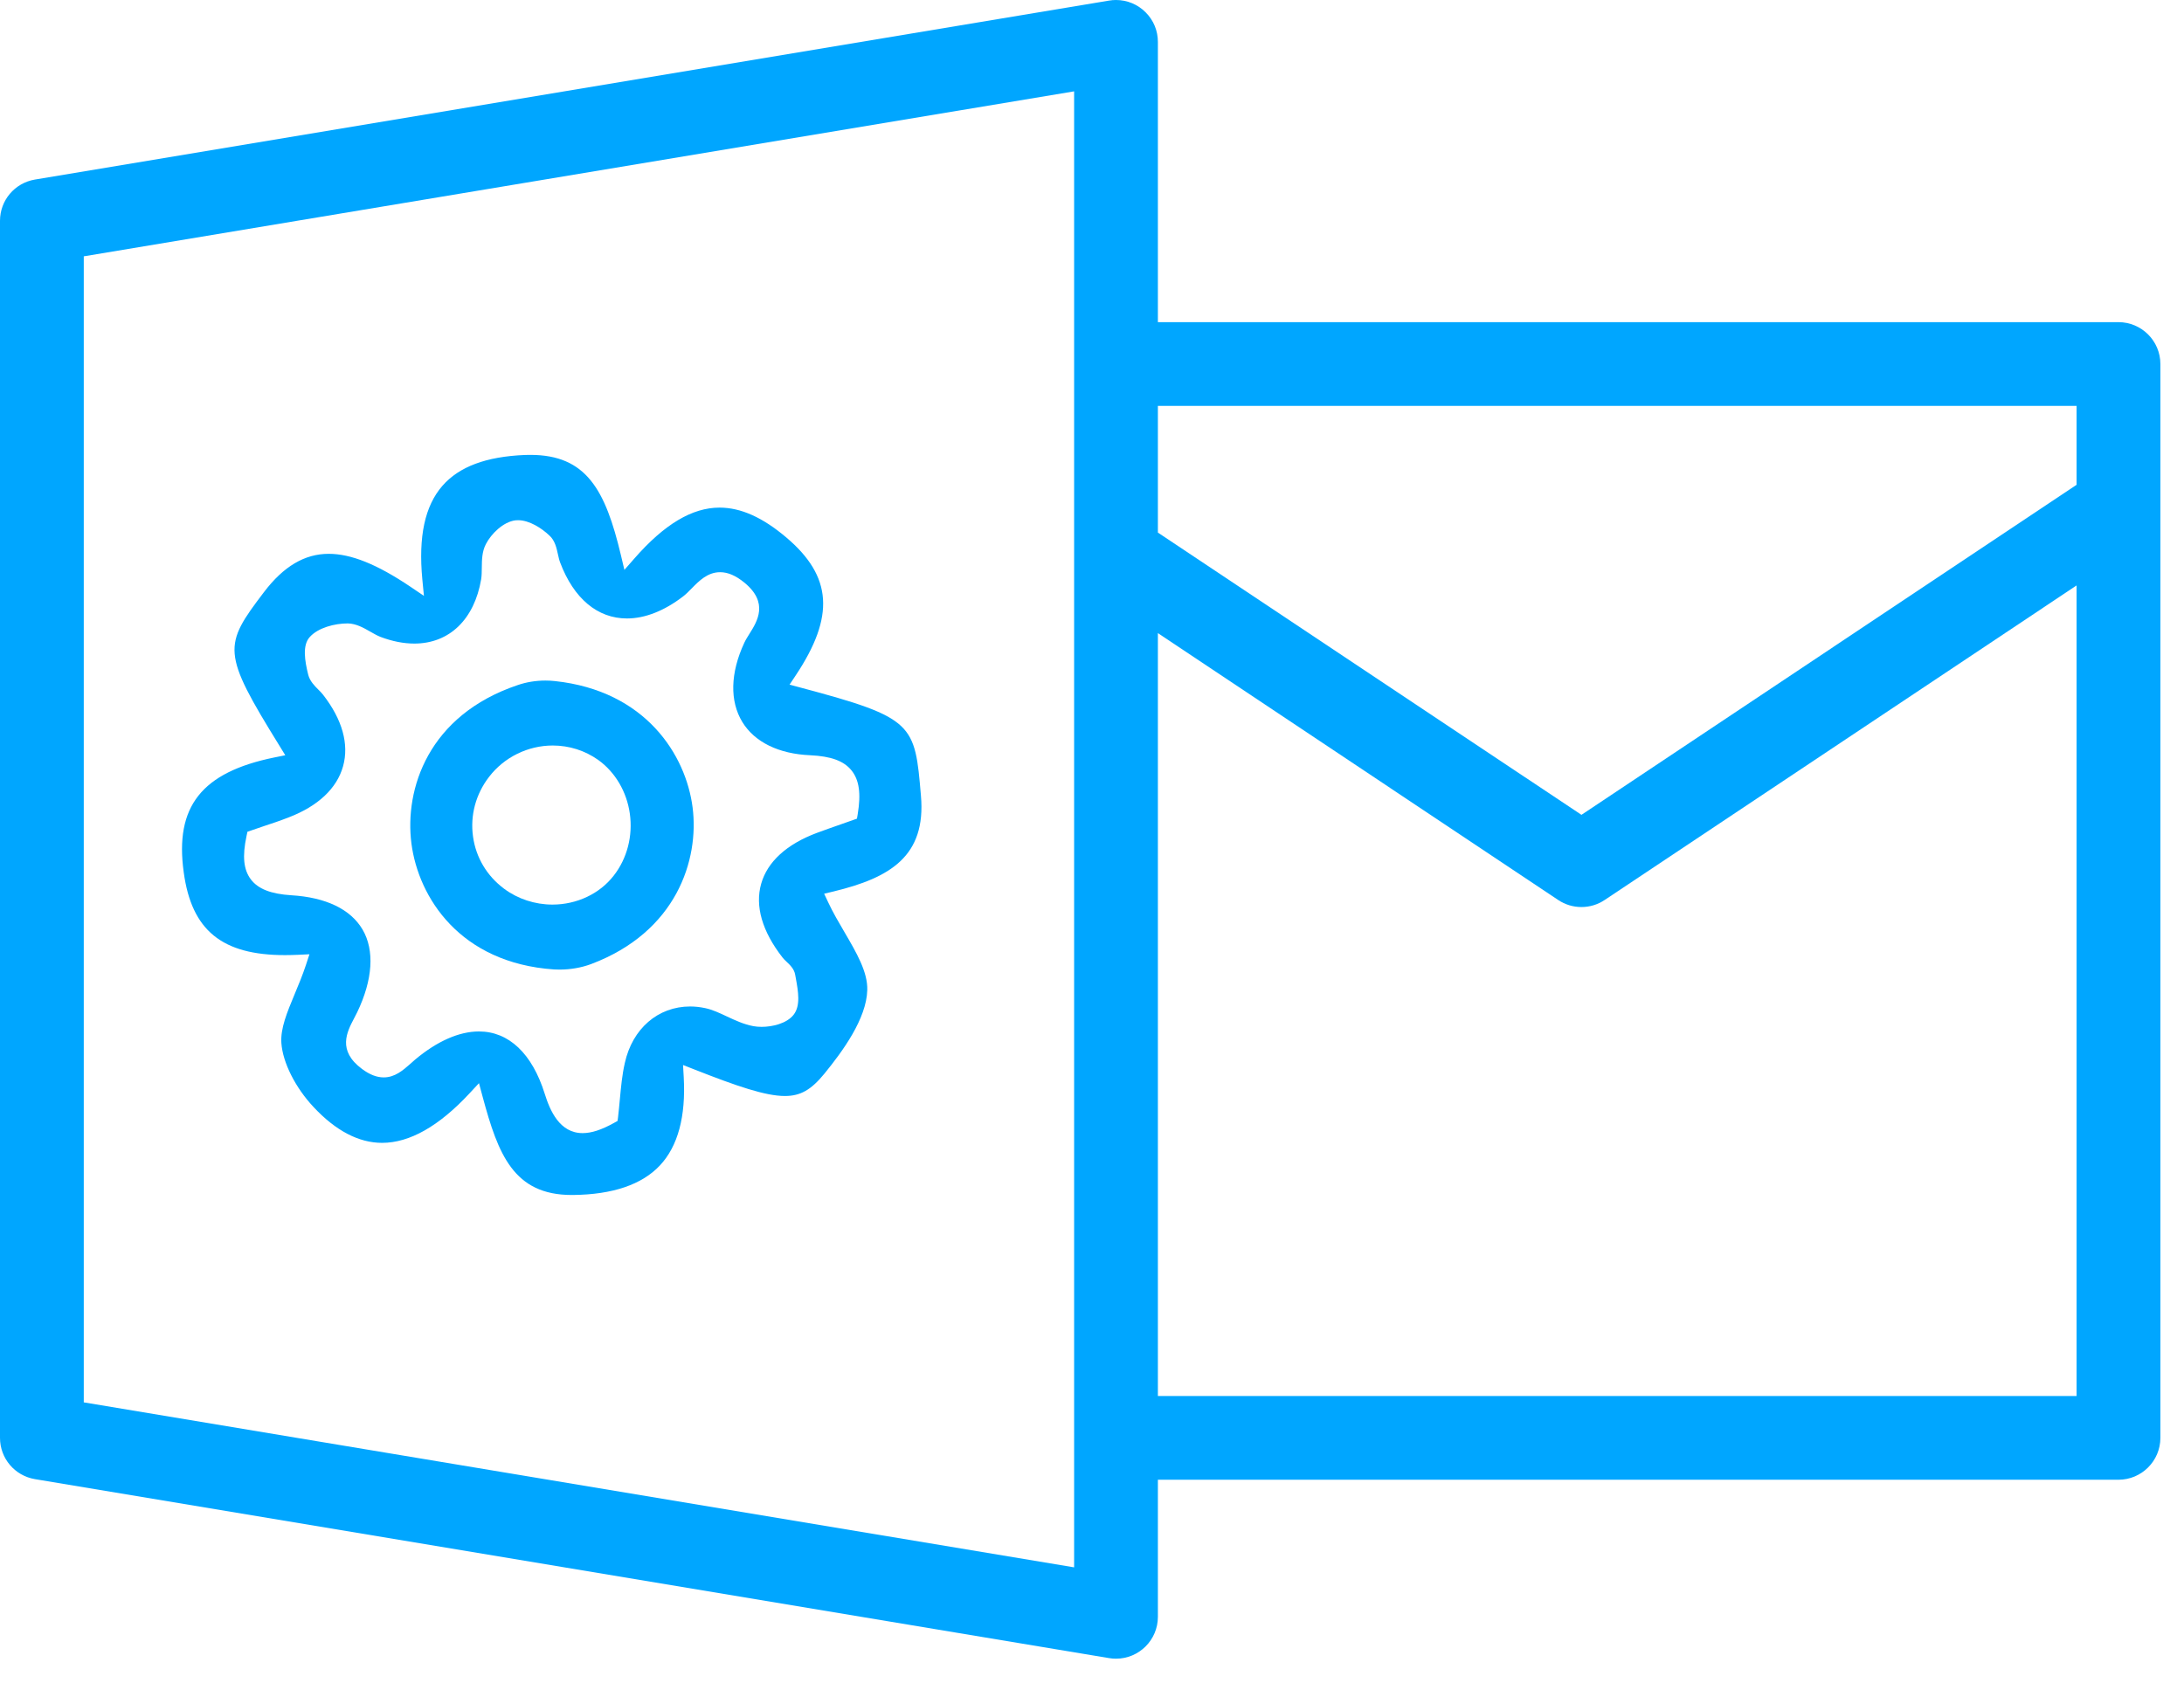 <?xml version="1.0" encoding="UTF-8"?>
<svg width="48px" height="37px" viewBox="0 0 48 37" version="1.1" xmlns="http://www.w3.org/2000/svg" xmlns:xlink="http://www.w3.org/1999/xlink">
    <!-- Generator: Sketch 52.3 (67297) - http://www.bohemiancoding.com/sketch -->
    <title>icon07</title>
    <desc>Created with Sketch.</desc>
    <g id="Updates" stroke="none" stroke-width="1" fill="none" fill-rule="evenodd">
        <g id="Legal-Files---Homepage----1920---2-" transform="translate(-454, -5195)">
            <g id="table-section" transform="translate(0, 4088)">
                <g id="Group" transform="translate(350, 144)">
                    <g id="Stacked-Group" transform="translate(0, 170)">
                        <g id="7" transform="translate(0, 756)">
                            <g id="icon07" transform="translate(104, 31)">
                                <rect id="Rectangle" x="0" y="0" width="48" height="48"></rect>
                                <g id="Group-18" transform="translate(0, 6)" fill="#00A6FF">
                                    <path d="M34.757,17.913 L45.639,10.658 L45.639,8.923 L25.448,8.923 L25.448,11.708 L34.757,17.913 Z M45.639,30.689 L45.639,12.87 L35.267,19.785 C35.116,19.887 34.938,19.94 34.757,19.94 C34.575,19.94 34.398,19.887 34.246,19.785 L25.448,13.918 L25.448,30.689 L45.639,30.689 Z M23.607,34.456 L23.607,2.008 L1.841,5.635 L1.841,30.829 L23.607,34.456 Z M24.527,36.464 C24.476,36.464 24.425,36.46 24.374,36.451 L0.769,32.517 C0.323,32.442 8.52651283e-14,32.06 8.52651283e-14,31.609 L8.52651283e-14,4.855 C8.52651283e-14,4.403 0.323,4.022 0.769,3.947 L24.375,0.013 C24.426,0.004 24.476,1.84741111e-13 24.527,1.84741111e-13 C24.773,1.84741111e-13 25.004,0.096 25.178,0.27 C25.352,0.444 25.448,0.674 25.448,0.921 L25.448,7.082 L46.56,7.082 C47.068,7.082 47.481,7.495 47.481,8.003 L47.481,31.609 C47.481,32.117 47.068,32.53 46.56,32.53 L25.448,32.53 L25.448,35.544 C25.448,36.051 25.036,36.464 24.527,36.464 Z" id="Fill-1"></path>
                                    <path d="M10.526,22.675 C11.183,22.675 11.696,23.162 11.972,24.045 C12.088,24.416 12.3,24.91 12.805,24.91 C13,24.91 13.219,24.839 13.496,24.685 L13.573,24.642 L13.584,24.555 C13.599,24.426 13.611,24.297 13.623,24.168 C13.649,23.89 13.673,23.628 13.732,23.37 C13.898,22.613 14.462,22.126 15.169,22.126 C15.278,22.126 15.391,22.139 15.503,22.163 C15.66,22.197 15.814,22.269 15.975,22.345 C16.159,22.431 16.349,22.52 16.56,22.559 C16.614,22.569 16.676,22.574 16.739,22.574 C16.968,22.574 17.289,22.504 17.443,22.307 C17.599,22.105 17.542,21.79 17.492,21.513 L17.477,21.431 C17.457,21.302 17.362,21.213 17.285,21.14 C17.254,21.11 17.221,21.081 17.198,21.049 C16.751,20.476 16.59,19.918 16.729,19.429 C16.866,18.944 17.291,18.557 17.956,18.309 C18.136,18.242 18.315,18.18 18.483,18.121 L18.834,17.997 L18.851,17.897 C18.926,17.442 18.883,17.145 18.714,16.936 C18.545,16.727 18.265,16.625 17.808,16.603 C17.114,16.574 16.585,16.314 16.315,15.872 C16.035,15.412 16.05,14.794 16.358,14.131 C16.389,14.064 16.431,13.998 16.473,13.931 C16.643,13.66 16.9,13.25 16.36,12.808 C16.172,12.654 15.998,12.579 15.827,12.579 C15.551,12.579 15.364,12.77 15.199,12.938 C15.137,13.001 15.076,13.064 15.01,13.114 C14.598,13.43 14.174,13.596 13.781,13.596 C13.133,13.597 12.61,13.159 12.31,12.364 C12.289,12.309 12.277,12.248 12.263,12.189 C12.232,12.045 12.196,11.882 12.076,11.774 C11.908,11.613 11.635,11.436 11.387,11.436 L11.325,11.439 C11.063,11.473 10.795,11.733 10.678,11.963 C10.593,12.127 10.591,12.308 10.589,12.483 C10.588,12.567 10.588,12.652 10.575,12.734 C10.425,13.618 9.875,14.148 9.106,14.148 C8.871,14.148 8.621,14.099 8.364,14.002 C8.288,13.972 8.214,13.929 8.14,13.887 C7.988,13.8 7.83,13.71 7.645,13.705 L7.644,13.705 C7.354,13.705 6.991,13.799 6.807,14.005 C6.642,14.188 6.698,14.528 6.775,14.836 C6.811,14.974 6.911,15.075 6.999,15.163 C7.036,15.2 7.073,15.236 7.102,15.275 C7.524,15.818 7.675,16.36 7.54,16.845 C7.404,17.332 6.991,17.721 6.345,17.969 C6.158,18.042 5.972,18.105 5.791,18.164 L5.438,18.285 L5.418,18.38 C5.323,18.826 5.353,19.12 5.514,19.333 C5.674,19.543 5.956,19.653 6.402,19.681 C7.164,19.727 7.705,19.988 7.968,20.434 C8.236,20.891 8.194,21.537 7.85,22.254 L7.782,22.387 C7.625,22.686 7.41,23.094 7.957,23.5 C8.125,23.625 8.281,23.685 8.434,23.685 C8.681,23.685 8.86,23.526 9.018,23.387 L9.123,23.294 C9.606,22.889 10.091,22.675 10.526,22.675 Z M12.567,26.27 C11.288,26.27 10.948,25.375 10.608,24.113 L10.527,23.812 L10.315,24.04 C9.646,24.759 9.001,25.124 8.398,25.124 C7.886,25.124 7.379,24.859 6.892,24.337 C6.492,23.911 6.214,23.359 6.184,22.93 C6.162,22.609 6.308,22.258 6.477,21.852 C6.561,21.651 6.649,21.44 6.723,21.216 L6.801,20.978 L6.551,20.99 C6.454,20.994 6.358,20.997 6.265,20.997 C4.877,20.997 4.211,20.452 4.038,19.176 C3.837,17.732 4.431,16.978 6.028,16.652 L6.27,16.603 L6.141,16.393 C4.868,14.335 4.905,14.197 5.803,13.015 C6.233,12.449 6.698,12.175 7.224,12.175 C7.715,12.175 8.285,12.404 9.015,12.895 L9.317,13.099 L9.282,12.737 C9.193,11.796 9.337,11.123 9.724,10.679 C10.091,10.259 10.684,10.037 11.537,10.002 L11.656,10 C12.889,10 13.306,10.774 13.646,12.203 L13.723,12.528 L13.943,12.277 C14.601,11.524 15.213,11.159 15.814,11.159 C16.281,11.159 16.761,11.374 17.281,11.815 C18.293,12.672 18.352,13.551 17.486,14.851 L17.353,15.051 L17.585,15.113 C20.095,15.781 20.106,15.911 20.24,17.489 C20.359,18.825 19.558,19.298 18.318,19.598 L18.113,19.647 L18.203,19.838 C18.306,20.059 18.434,20.277 18.56,20.492 C18.824,20.943 19.073,21.37 19.061,21.765 C19.044,22.397 18.517,23.114 18.122,23.599 C17.828,23.959 17.593,24.094 17.251,24.094 C16.825,24.094 16.199,23.88 15.262,23.511 L15.012,23.413 L15.027,23.681 C15.075,24.545 14.9,25.197 14.505,25.619 C14.109,26.042 13.465,26.261 12.591,26.27 L12.567,26.27 Z" id="Fill-4"></path>
                                    <path d="M12.148,16.389 C11.602,16.389 11.079,16.647 10.749,17.078 C10.456,17.458 10.331,17.924 10.396,18.39 C10.459,18.85 10.702,19.257 11.08,19.538 C11.38,19.762 11.758,19.886 12.142,19.886 C12.677,19.886 13.18,19.648 13.488,19.25 C13.783,18.874 13.912,18.376 13.842,17.884 C13.774,17.404 13.522,16.976 13.149,16.707 C12.857,16.5 12.511,16.389 12.148,16.389 M12.178,21.312 C10.11,21.171 9.196,19.731 9.042,18.541 C8.889,17.35 9.408,15.724 11.377,15.061 C11.565,14.996 11.775,14.961 11.987,14.961 C12.056,14.961 12.124,14.965 12.192,14.972 C14.194,15.184 15.076,16.602 15.222,17.751 C15.369,18.898 14.871,20.488 12.988,21.195 C12.775,21.274 12.536,21.315 12.298,21.315 C12.258,21.315 12.217,21.314 12.178,21.312" id="Fill-8"></path>
                                </g>
                            </g>
                        </g>
                    </g>
                </g>
            </g>
        </g>
    </g>
</svg>